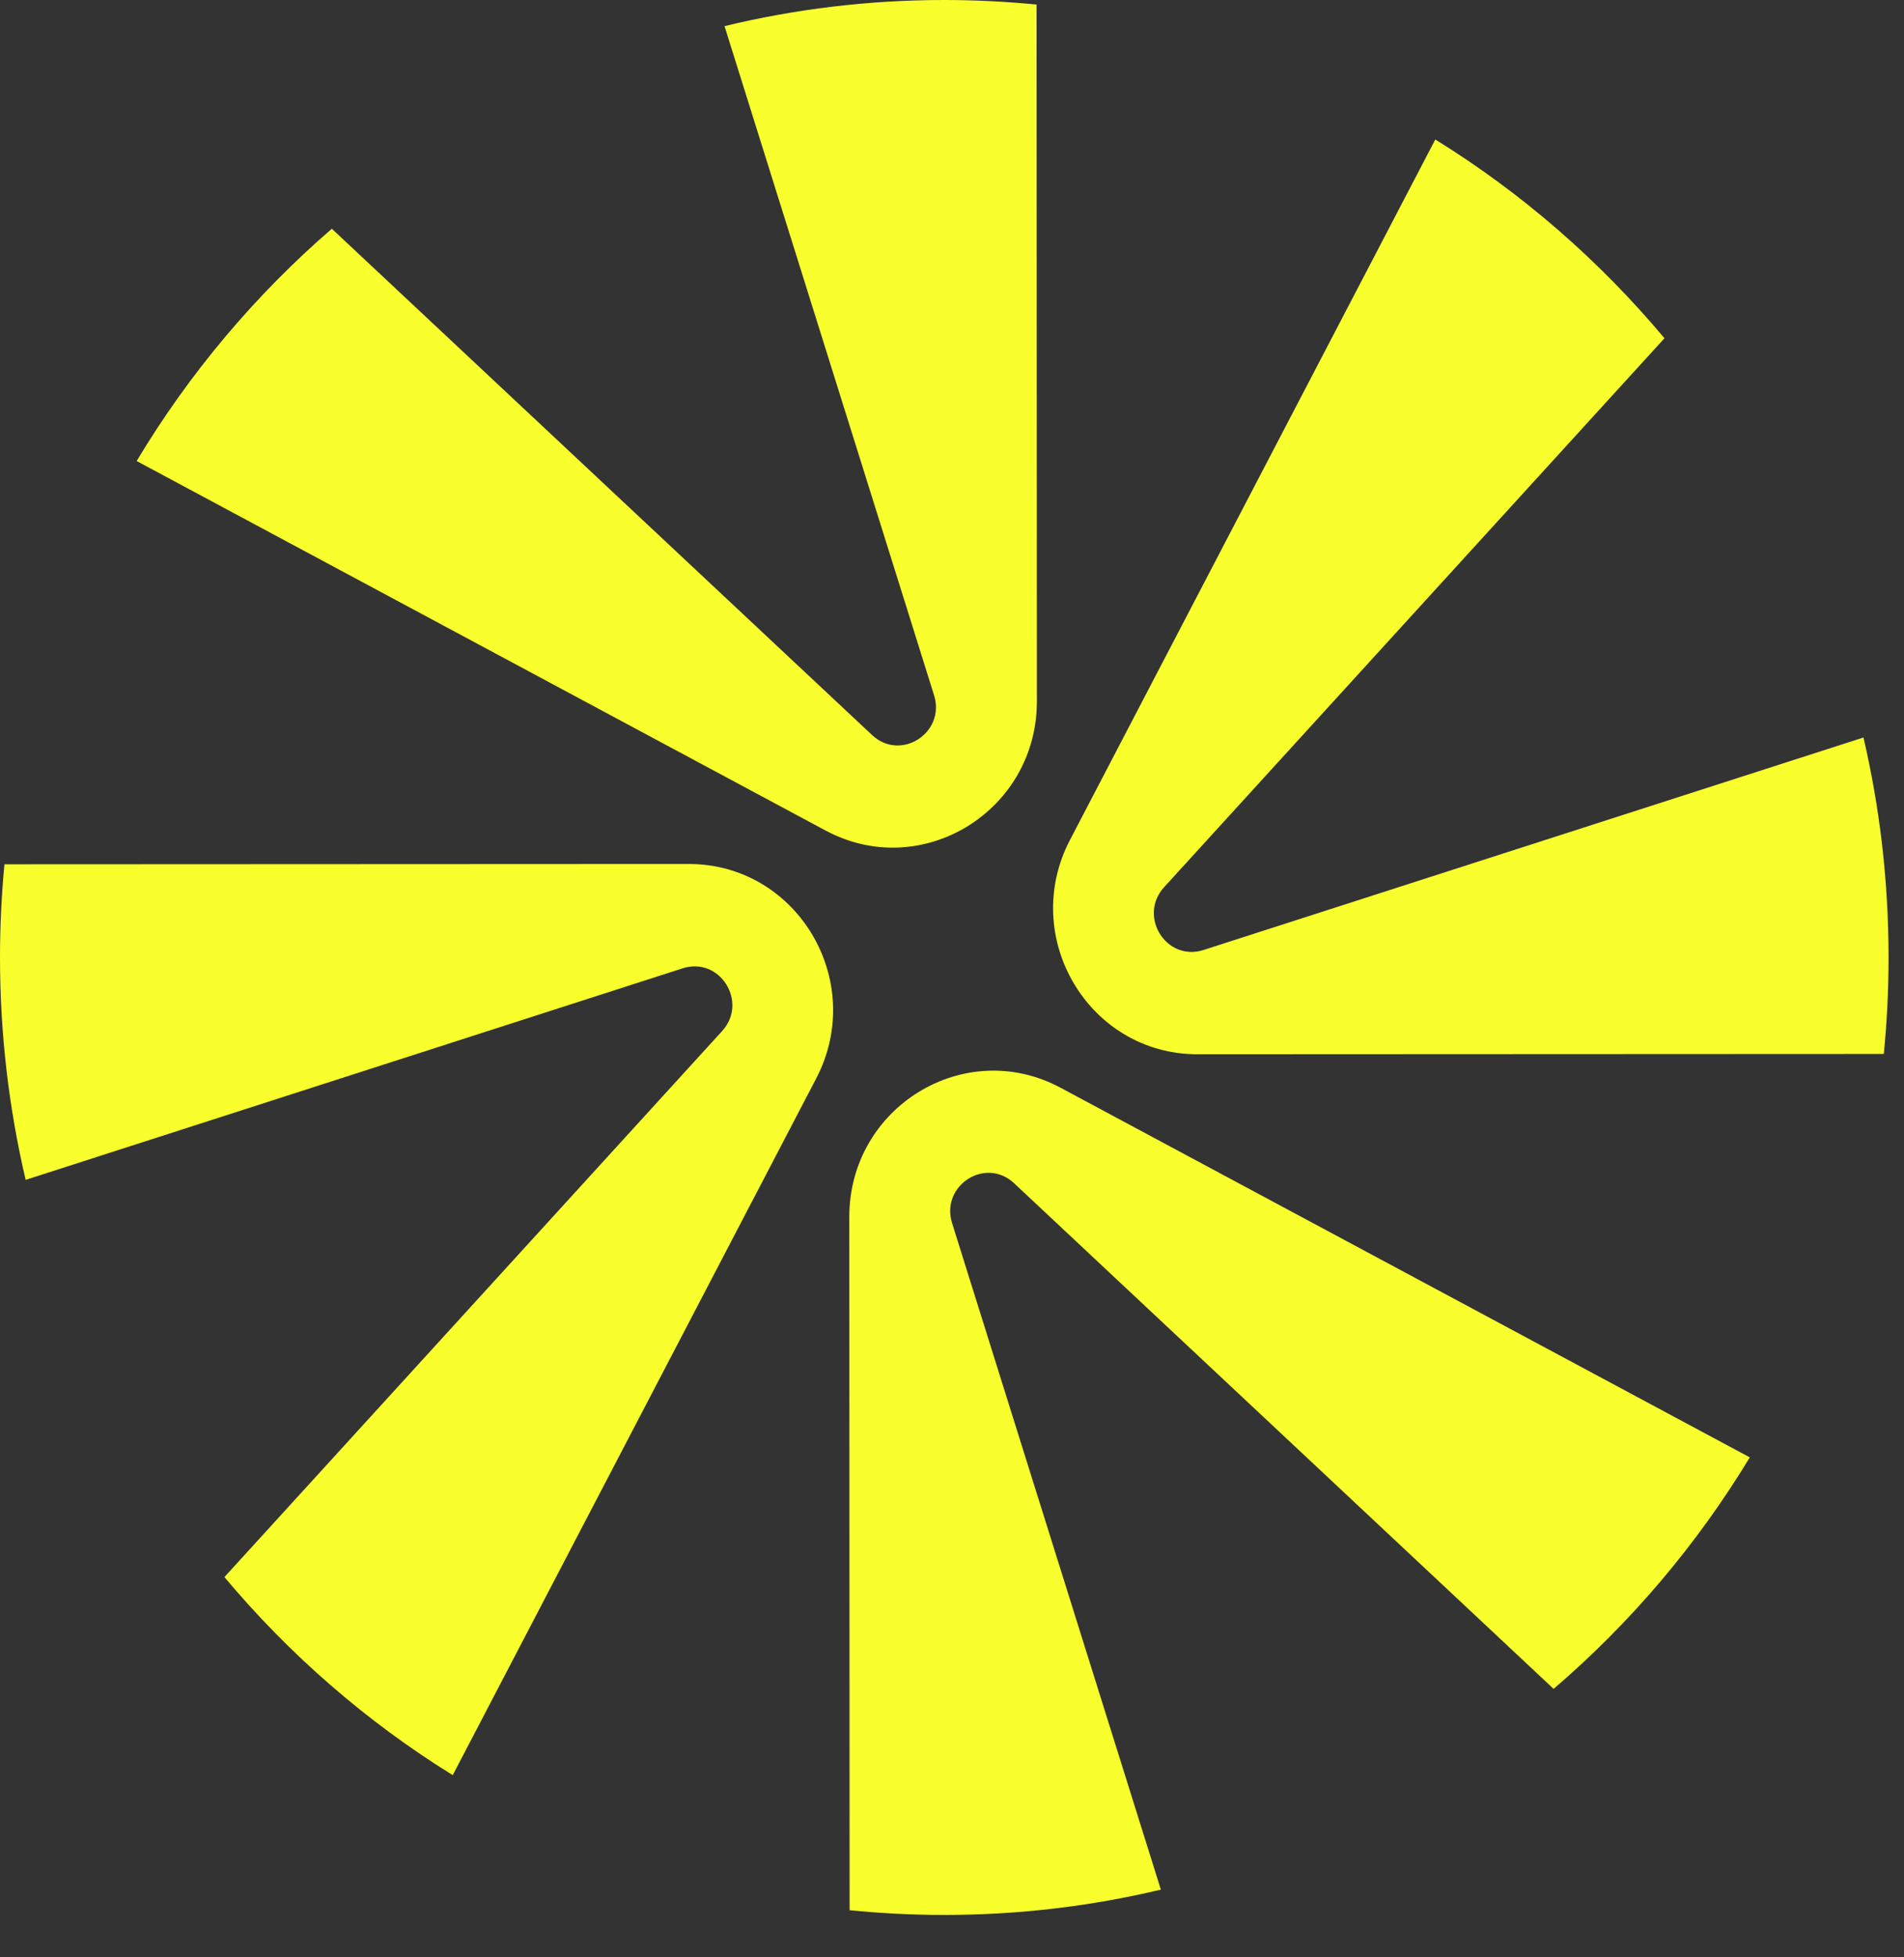 <svg width="36" height="37" viewBox="0 0 36 37" fill="none" xmlns="http://www.w3.org/2000/svg">
<rect x="0" y="0" width="36" height="37" fill="#333333" stroke="none"/>
<path d="M19.599 0.086L19.605 13.257C19.606 15.338 17.422 16.672 15.608 15.699L2.584 8.715C3.577 7.058 4.826 5.576 6.274 4.324L16.489 13.895C17.03 14.402 17.884 13.852 17.66 13.14L13.699 0.494C15.033 0.171 16.423 0 17.854 0C18.443 0 19.025 0.03 19.599 0.086Z" fill="#F8FF2C"/>
<path d="M16.064 36.109L16.058 23.005C16.057 20.924 18.241 19.59 20.055 20.563L33.084 27.549C32.084 29.202 30.829 30.679 29.375 31.925L19.174 22.367C18.633 21.86 17.779 22.41 18.002 23.122L21.949 35.72C20.634 36.033 19.263 36.199 17.854 36.199C17.25 36.199 16.652 36.168 16.064 36.109Z" fill="#F8FF2C"/>
<path d="M22.011 16.77L31.471 6.394C30.236 4.92 28.774 3.649 27.138 2.637L20.231 15.877C19.271 17.716 20.587 19.93 22.64 19.929L35.618 19.923C35.678 19.323 35.708 18.715 35.708 18.1C35.708 16.668 35.544 15.276 35.234 13.941L22.755 17.958C22.053 18.184 21.51 17.319 22.011 16.77Z" fill="#F8FF2C"/>
<path d="M0.084 16.338L13.024 16.332C15.076 16.332 16.392 18.545 15.433 20.385L8.56 33.556C6.931 32.547 5.474 31.28 4.243 29.812L13.653 19.491C14.153 18.943 13.611 18.078 12.908 18.304L0.485 22.303C0.169 20.954 0 19.547 0 18.099C0 17.505 0.029 16.918 0.084 16.338Z" fill="#F8FF2C"/>
</svg>
